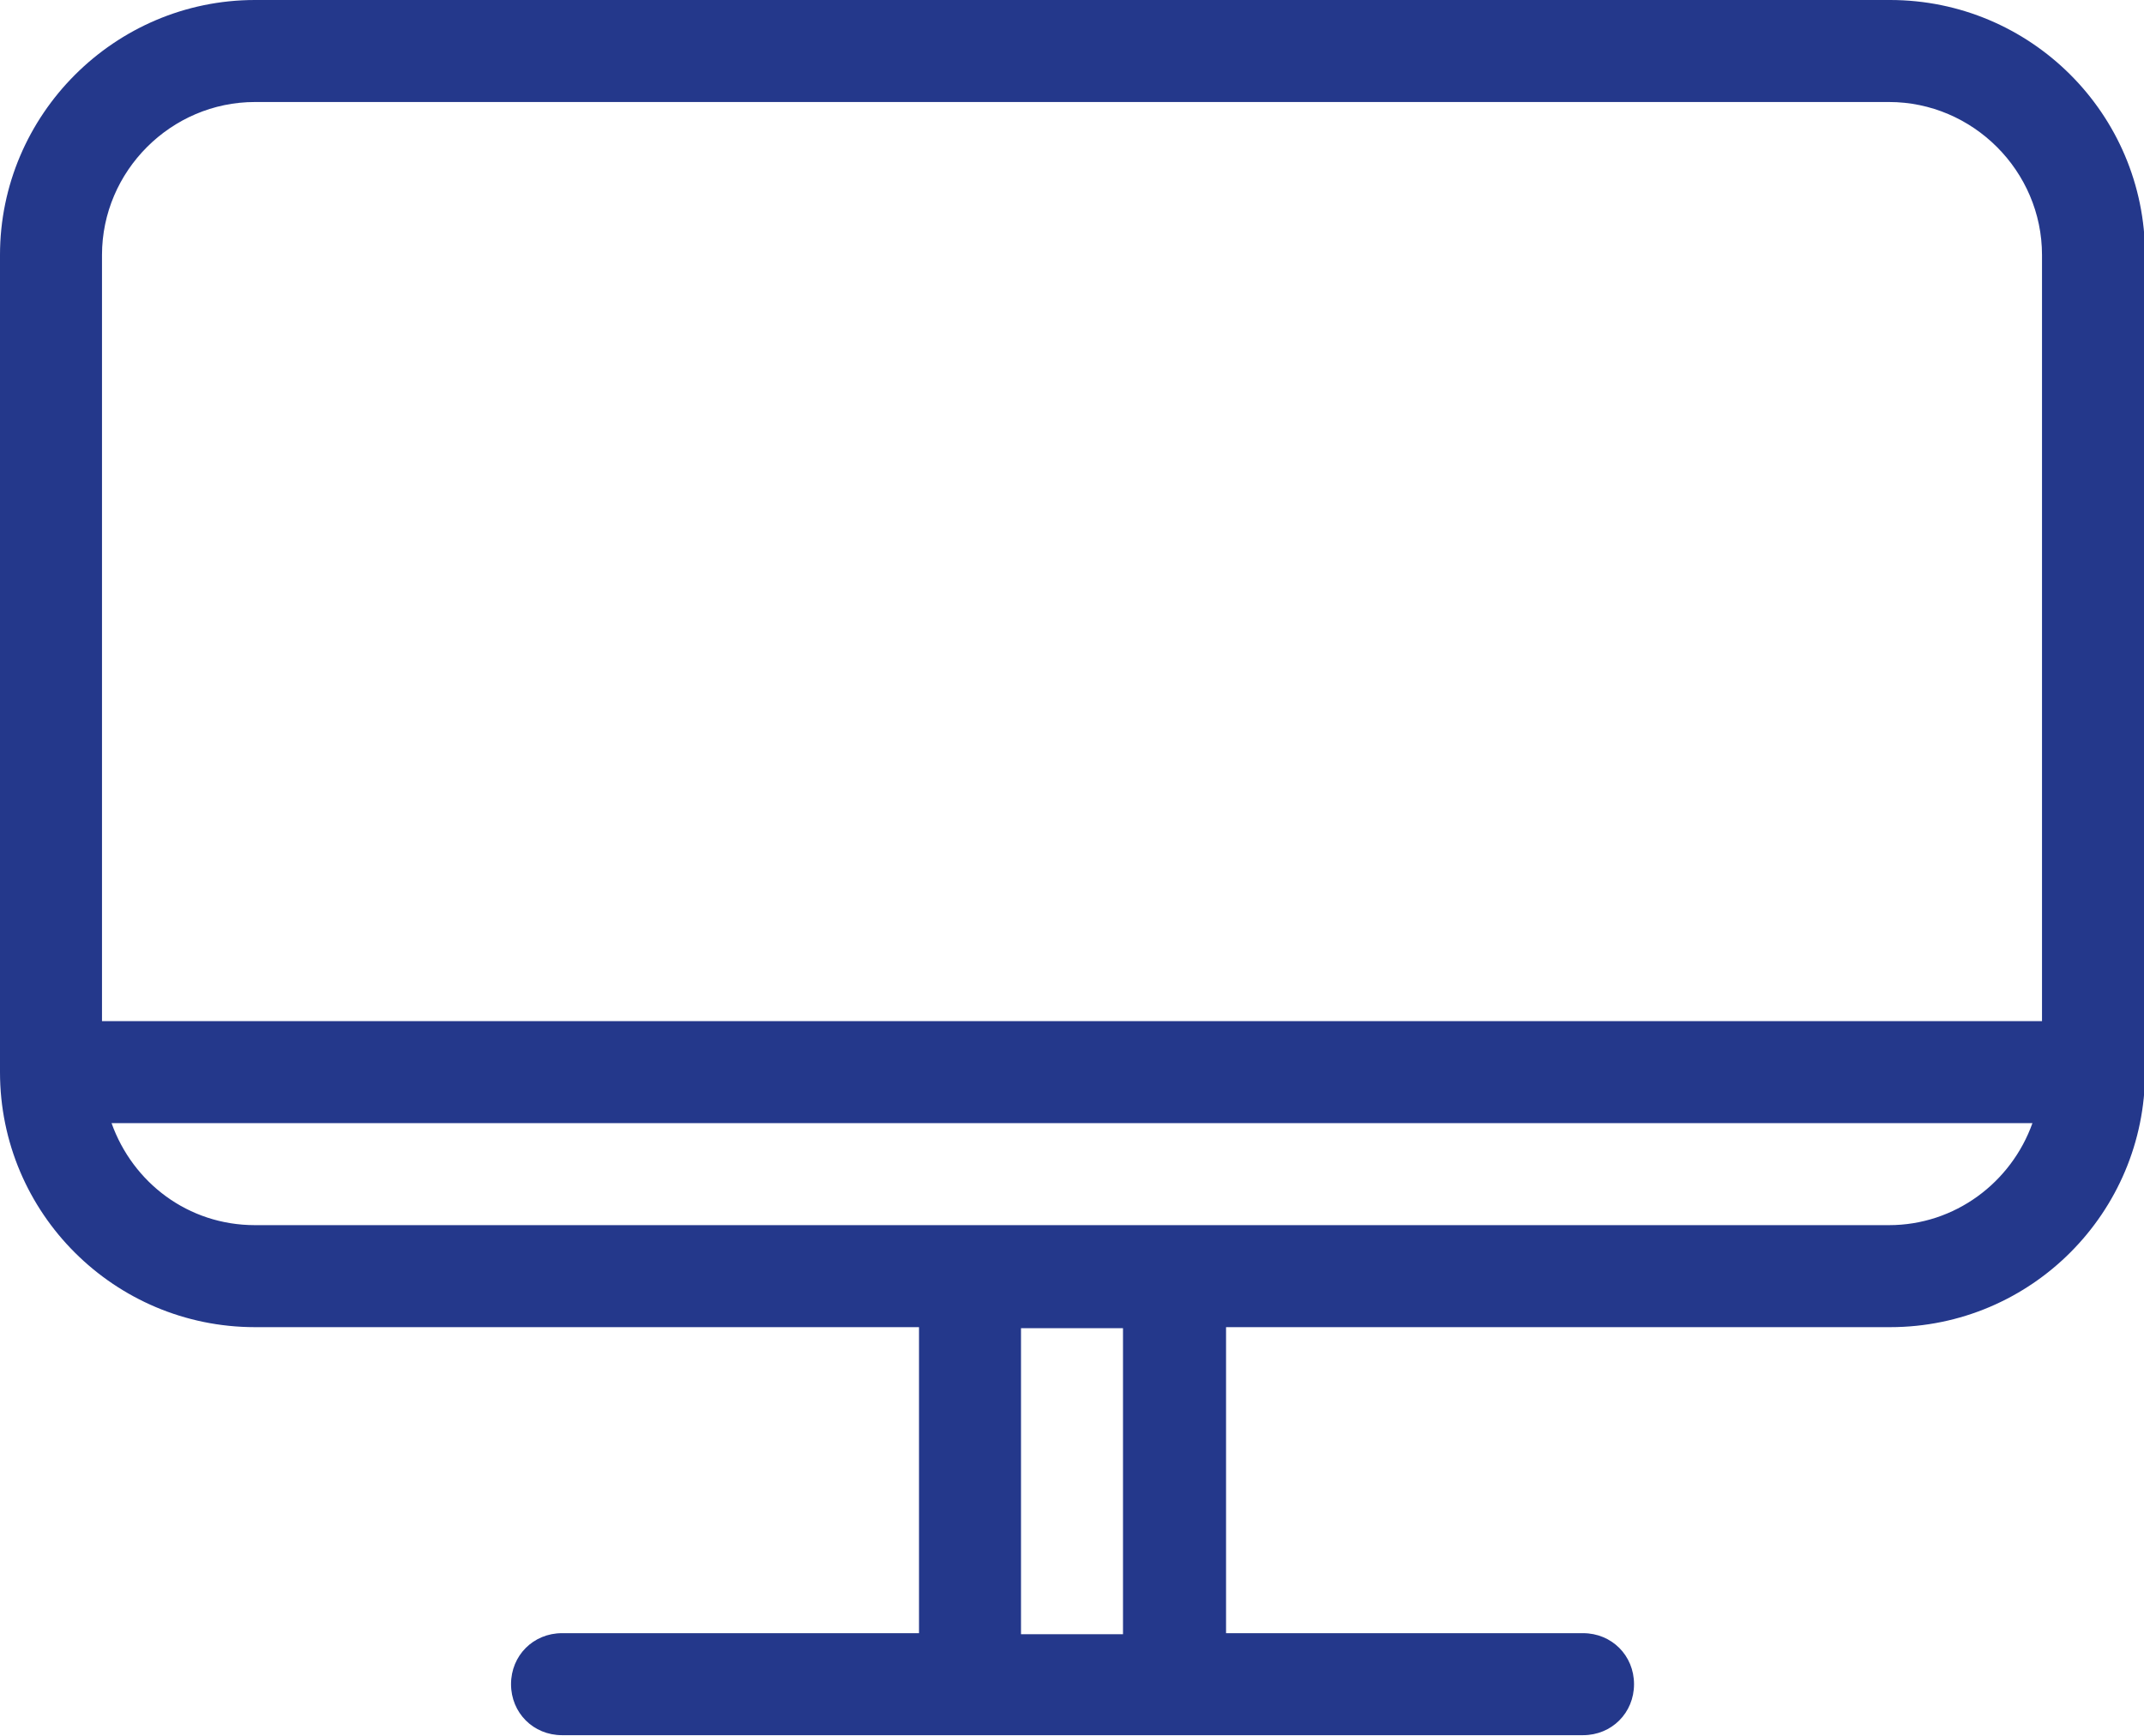 <?xml version="1.0" encoding="UTF-8"?> <svg xmlns="http://www.w3.org/2000/svg" id="Layer_2" data-name="Layer 2" viewBox="0 0 20.18 16.34"><defs><style> .cls-1 { fill: #24388b; } </style></defs><g id="YDays"><path class="cls-1" d="M17.78,0H2.4C1.08,0,0,1.08,0,2.4v7.69c0,1.33,1.08,2.4,2.4,2.4h6.25v2.88h-3.36c-.27,0-.48.21-.48.48s.21.48.48.48h9.61c.27,0,.48-.21.48-.48s-.21-.48-.48-.48h-3.36v-2.88h6.25c1.33,0,2.4-1.08,2.4-2.4V2.4c0-1.33-1.08-2.4-2.4-2.4ZM2.4.96h15.38c.79,0,1.44.65,1.44,1.44v7.21H.96V2.4c0-.79.65-1.44,1.44-1.44ZM10.57,15.38h-.96v-2.88h.96v2.88ZM17.78,11.53H2.4c-.63,0-1.15-.4-1.35-.96h18.08c-.2.56-.73.96-1.35.96Z"></path></g></svg> 